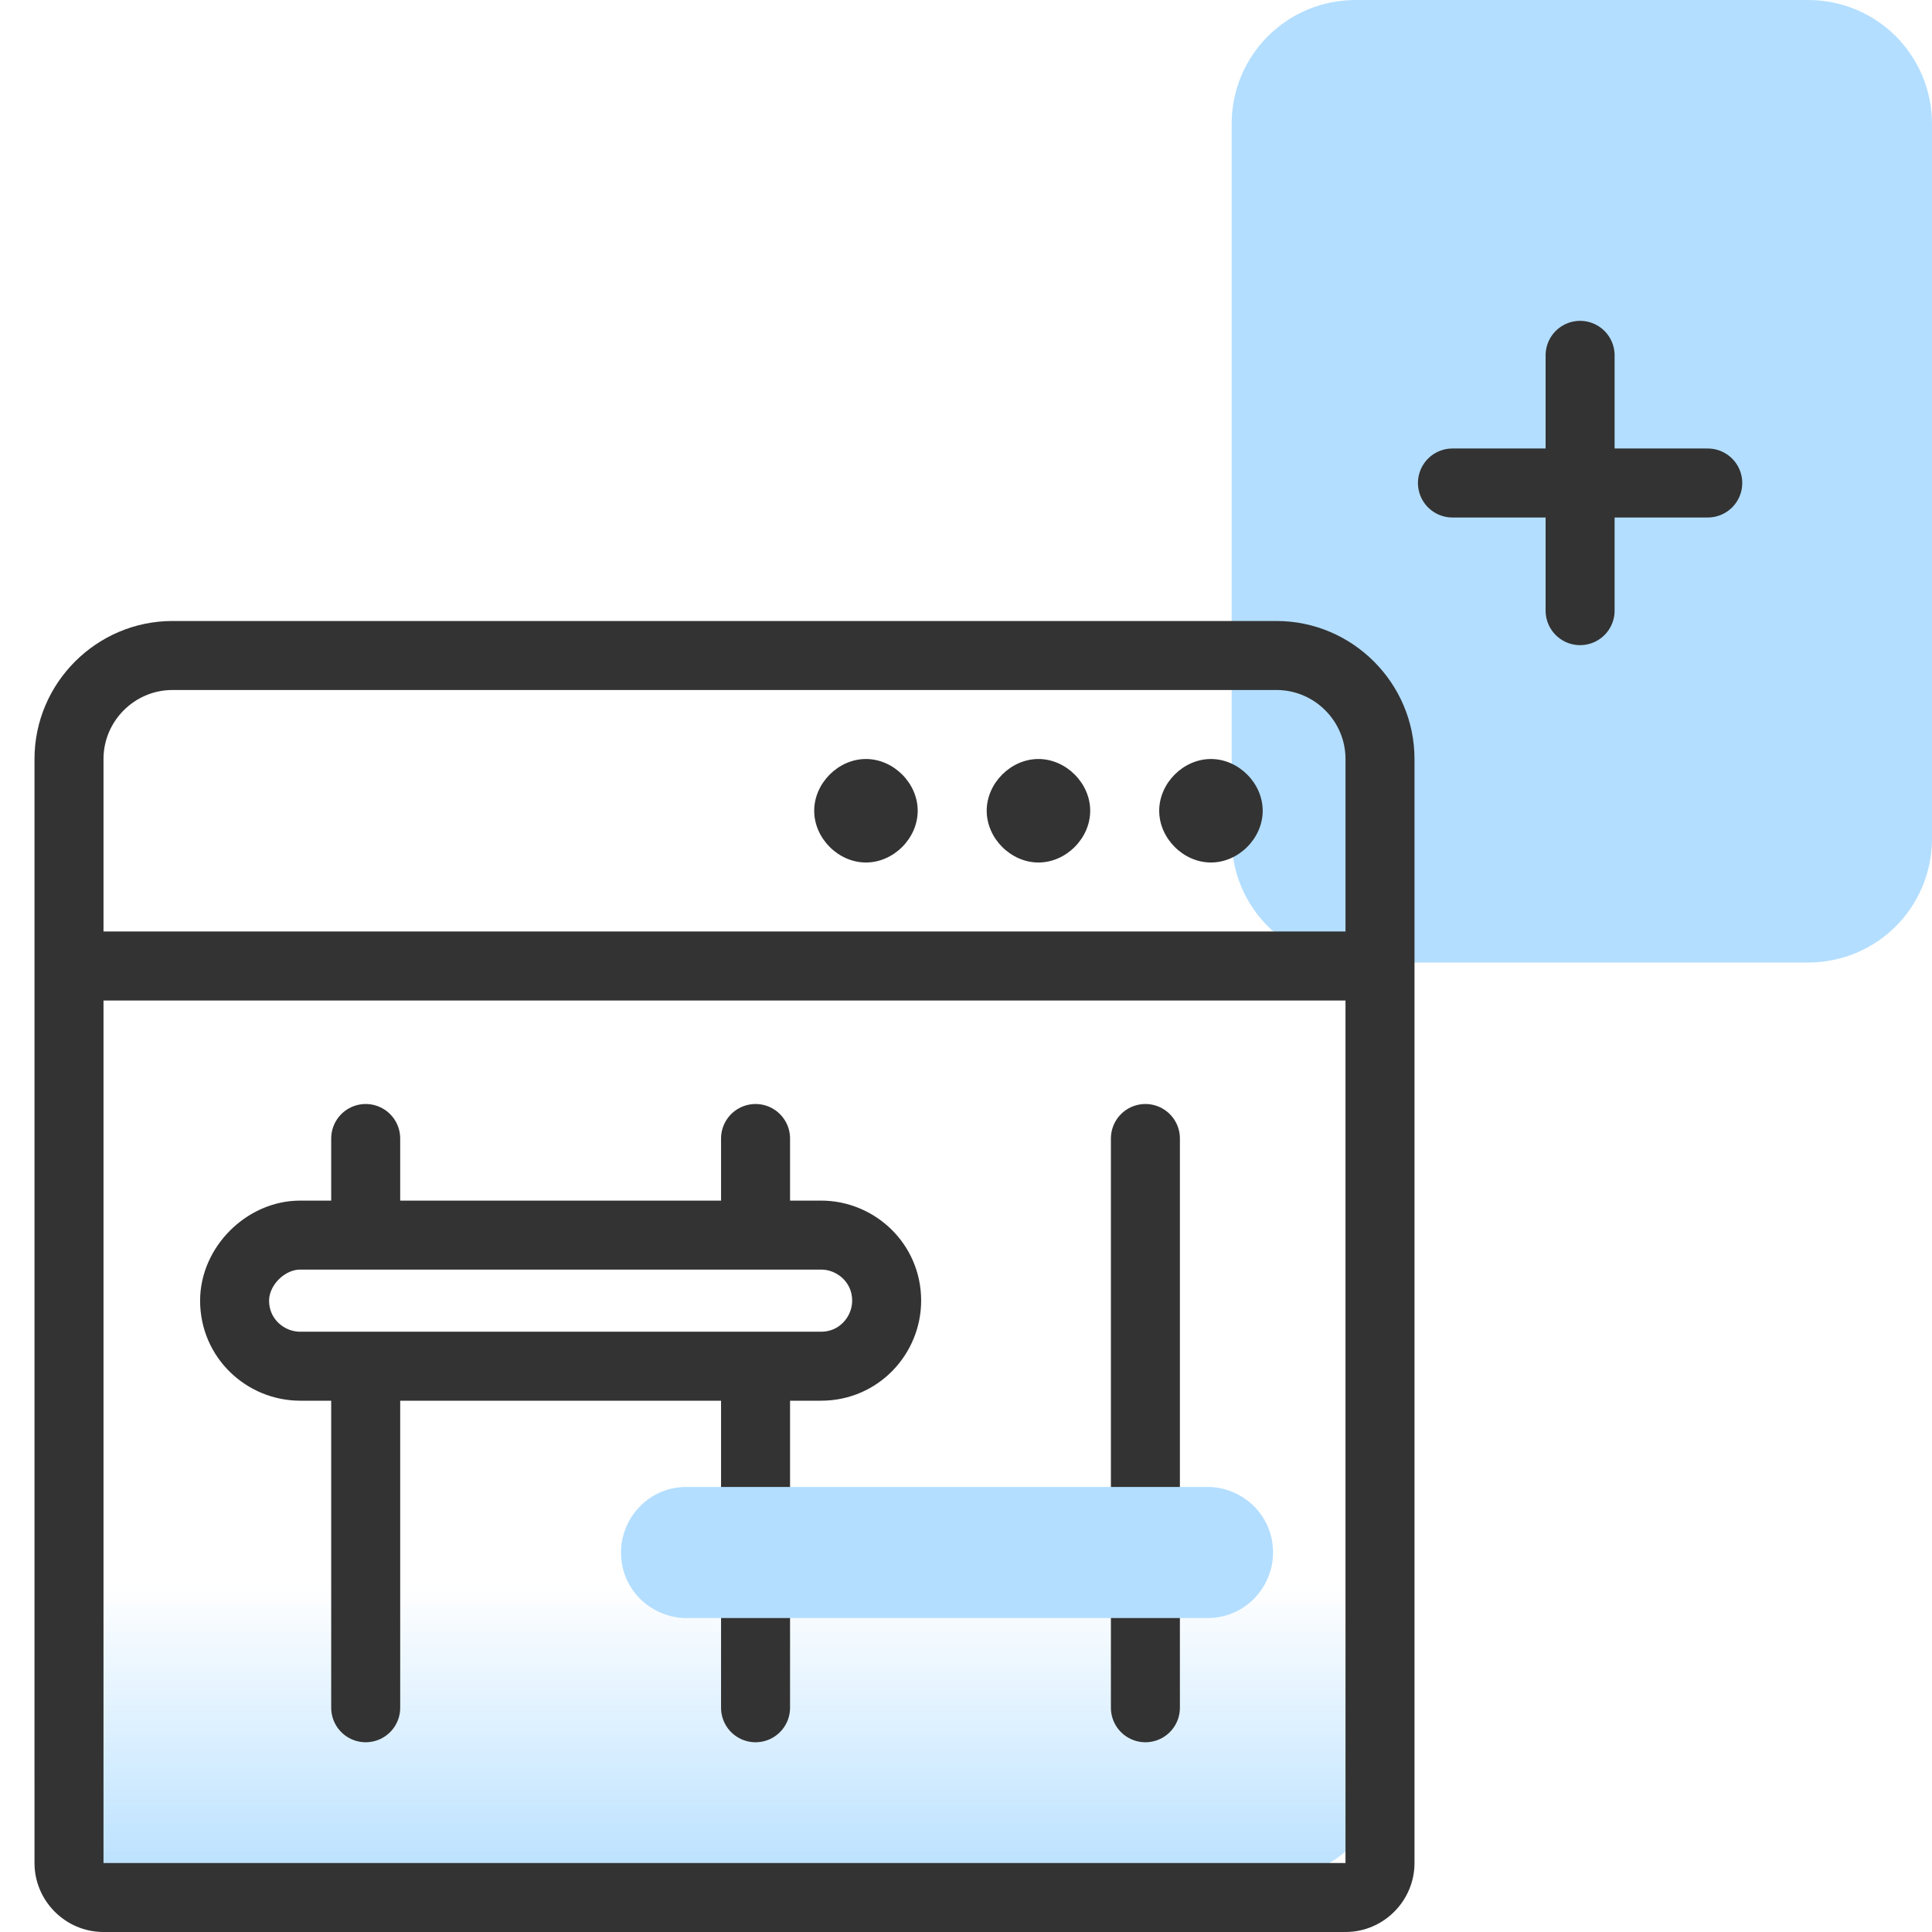 <?xml version="1.0" encoding="utf-8"?>
<!-- Generator: Adobe Illustrator 21.1.0, SVG Export Plug-In . SVG Version: 6.00 Build 0)  -->
<svg version="1.1" id="Layer_1" xmlns="http://www.w3.org/2000/svg" xmlns:xlink="http://www.w3.org/1999/xlink" x="0px" y="0px"
	 width="56px" height="56px" viewBox="0 0 56 56" style="enable-background:new 0 0 56 56;" xml:space="preserve">
<style type="text/css">
	.st0{fill:#B3DEFF;}
	.st1{fill:url(#SVGID_1_);}
	.st2{fill:#333333;}
	.st3{fill:none;stroke:#333333;stroke-width:2;stroke-linecap:round;stroke-linejoin:round;}
</style>
<path class="st0" d="M56,3.6v20.7c0,2-1.6,3.6-3.6,3.6H39.3c-2,0-3.6-1.6-3.6-3.6V3.6c0-2,1.6-3.6,3.6-3.6h13.1
	C54.4,0,56,1.6,56,3.6z"/>
<linearGradient id="SVGID_1_" gradientUnits="userSpaceOnUse" x1="20.5" y1="1021.21" x2="20.5" y2="1011.95" gradientTransform="matrix(1 0 0 1 0 -966)">
	<stop  offset="0" style="stop-color:#B3DEFF"/>
	<stop  offset="1" style="stop-color:#B3DEFF;stop-opacity:0"/>
</linearGradient>
<path class="st1" d="M4,19h33c1.7,0,3,1.3,3,3v29.4c0,1.7-1.3,3-3,3H4c-1.7,0-3-1.3-3-3V22C1,20.3,2.3,19,4,19z"/>
<path class="st2" d="M25.1,22L25.1,22c0.8,0,1.5,0.7,1.5,1.5l0,0c0,0.8-0.7,1.5-1.5,1.5l0,0c-0.8,0-1.5-0.7-1.5-1.5l0,0
	C23.6,22.7,24.3,22,25.1,22z"/>
<path class="st2" d="M35.1,22L35.1,22c0.8,0,1.5,0.7,1.5,1.5l0,0c0,0.8-0.7,1.5-1.5,1.5l0,0c-0.8,0-1.5-0.7-1.5-1.5l0,0
	C33.6,22.7,34.3,22,35.1,22z"/>
<path class="st2" d="M30.1,22L30.1,22c0.8,0,1.5,0.7,1.5,1.5l0,0c0,0.8-0.7,1.5-1.5,1.5l0,0c-0.8,0-1.5-0.7-1.5-1.5l0,0
	C28.6,22.7,29.3,22,30.1,22z"/>
<path class="st2" d="M37,18H5v2h32V18z M41,28v-6h-2v6H41z M1,22v6h2v-6H1z M40,27H2v2h38V27z M41,54V28h-2v26H41z M1,28v26h2V28H1z
	 M39,54H3v2h36V54z M1,54c0,1.1,0.9,2,2,2v-2H1z M5,18c-2.2,0-4,1.8-4,4h2c0-1.1,0.9-2,2-2V18z M37,20c1.1,0,2,0.9,2,2h2
	c0-2.2-1.8-4-4-4V20z M39,54L39,54v2c1.1,0,2-0.9,2-2H39z"/>
<path class="st3" d="M33.2,49.5V33"/>
<path class="st3" d="M10.6,34.9V33"/>
<path class="st3" d="M21.9,34.9V33"/>
<path class="st3" d="M21.9,49.5v-9.4"/>
<path class="st3" d="M10.6,49.5v-9.4"/>
<path class="st0" d="M19.9,43.1h15.1c1,0,1.9,0.8,1.9,1.9l0,0c0,1-0.8,1.9-1.9,1.9H19.9c-1,0-1.9-0.8-1.9-1.9l0,0
	C18,44,18.8,43.1,19.9,43.1z"/>
<path class="st3" d="M8.7,35.8h15.1c1,0,1.9,0.8,1.9,1.9l0,0c0,1-0.8,1.9-1.9,1.9H8.7c-1,0-1.9-0.8-1.9-1.9l0,0
	C6.8,36.7,7.7,35.8,8.7,35.8z"/>
<path class="st3" d="M49.5,14h-7.4"/>
<path class="st3" d="M45.8,10.3v7.4"/>
</svg>
